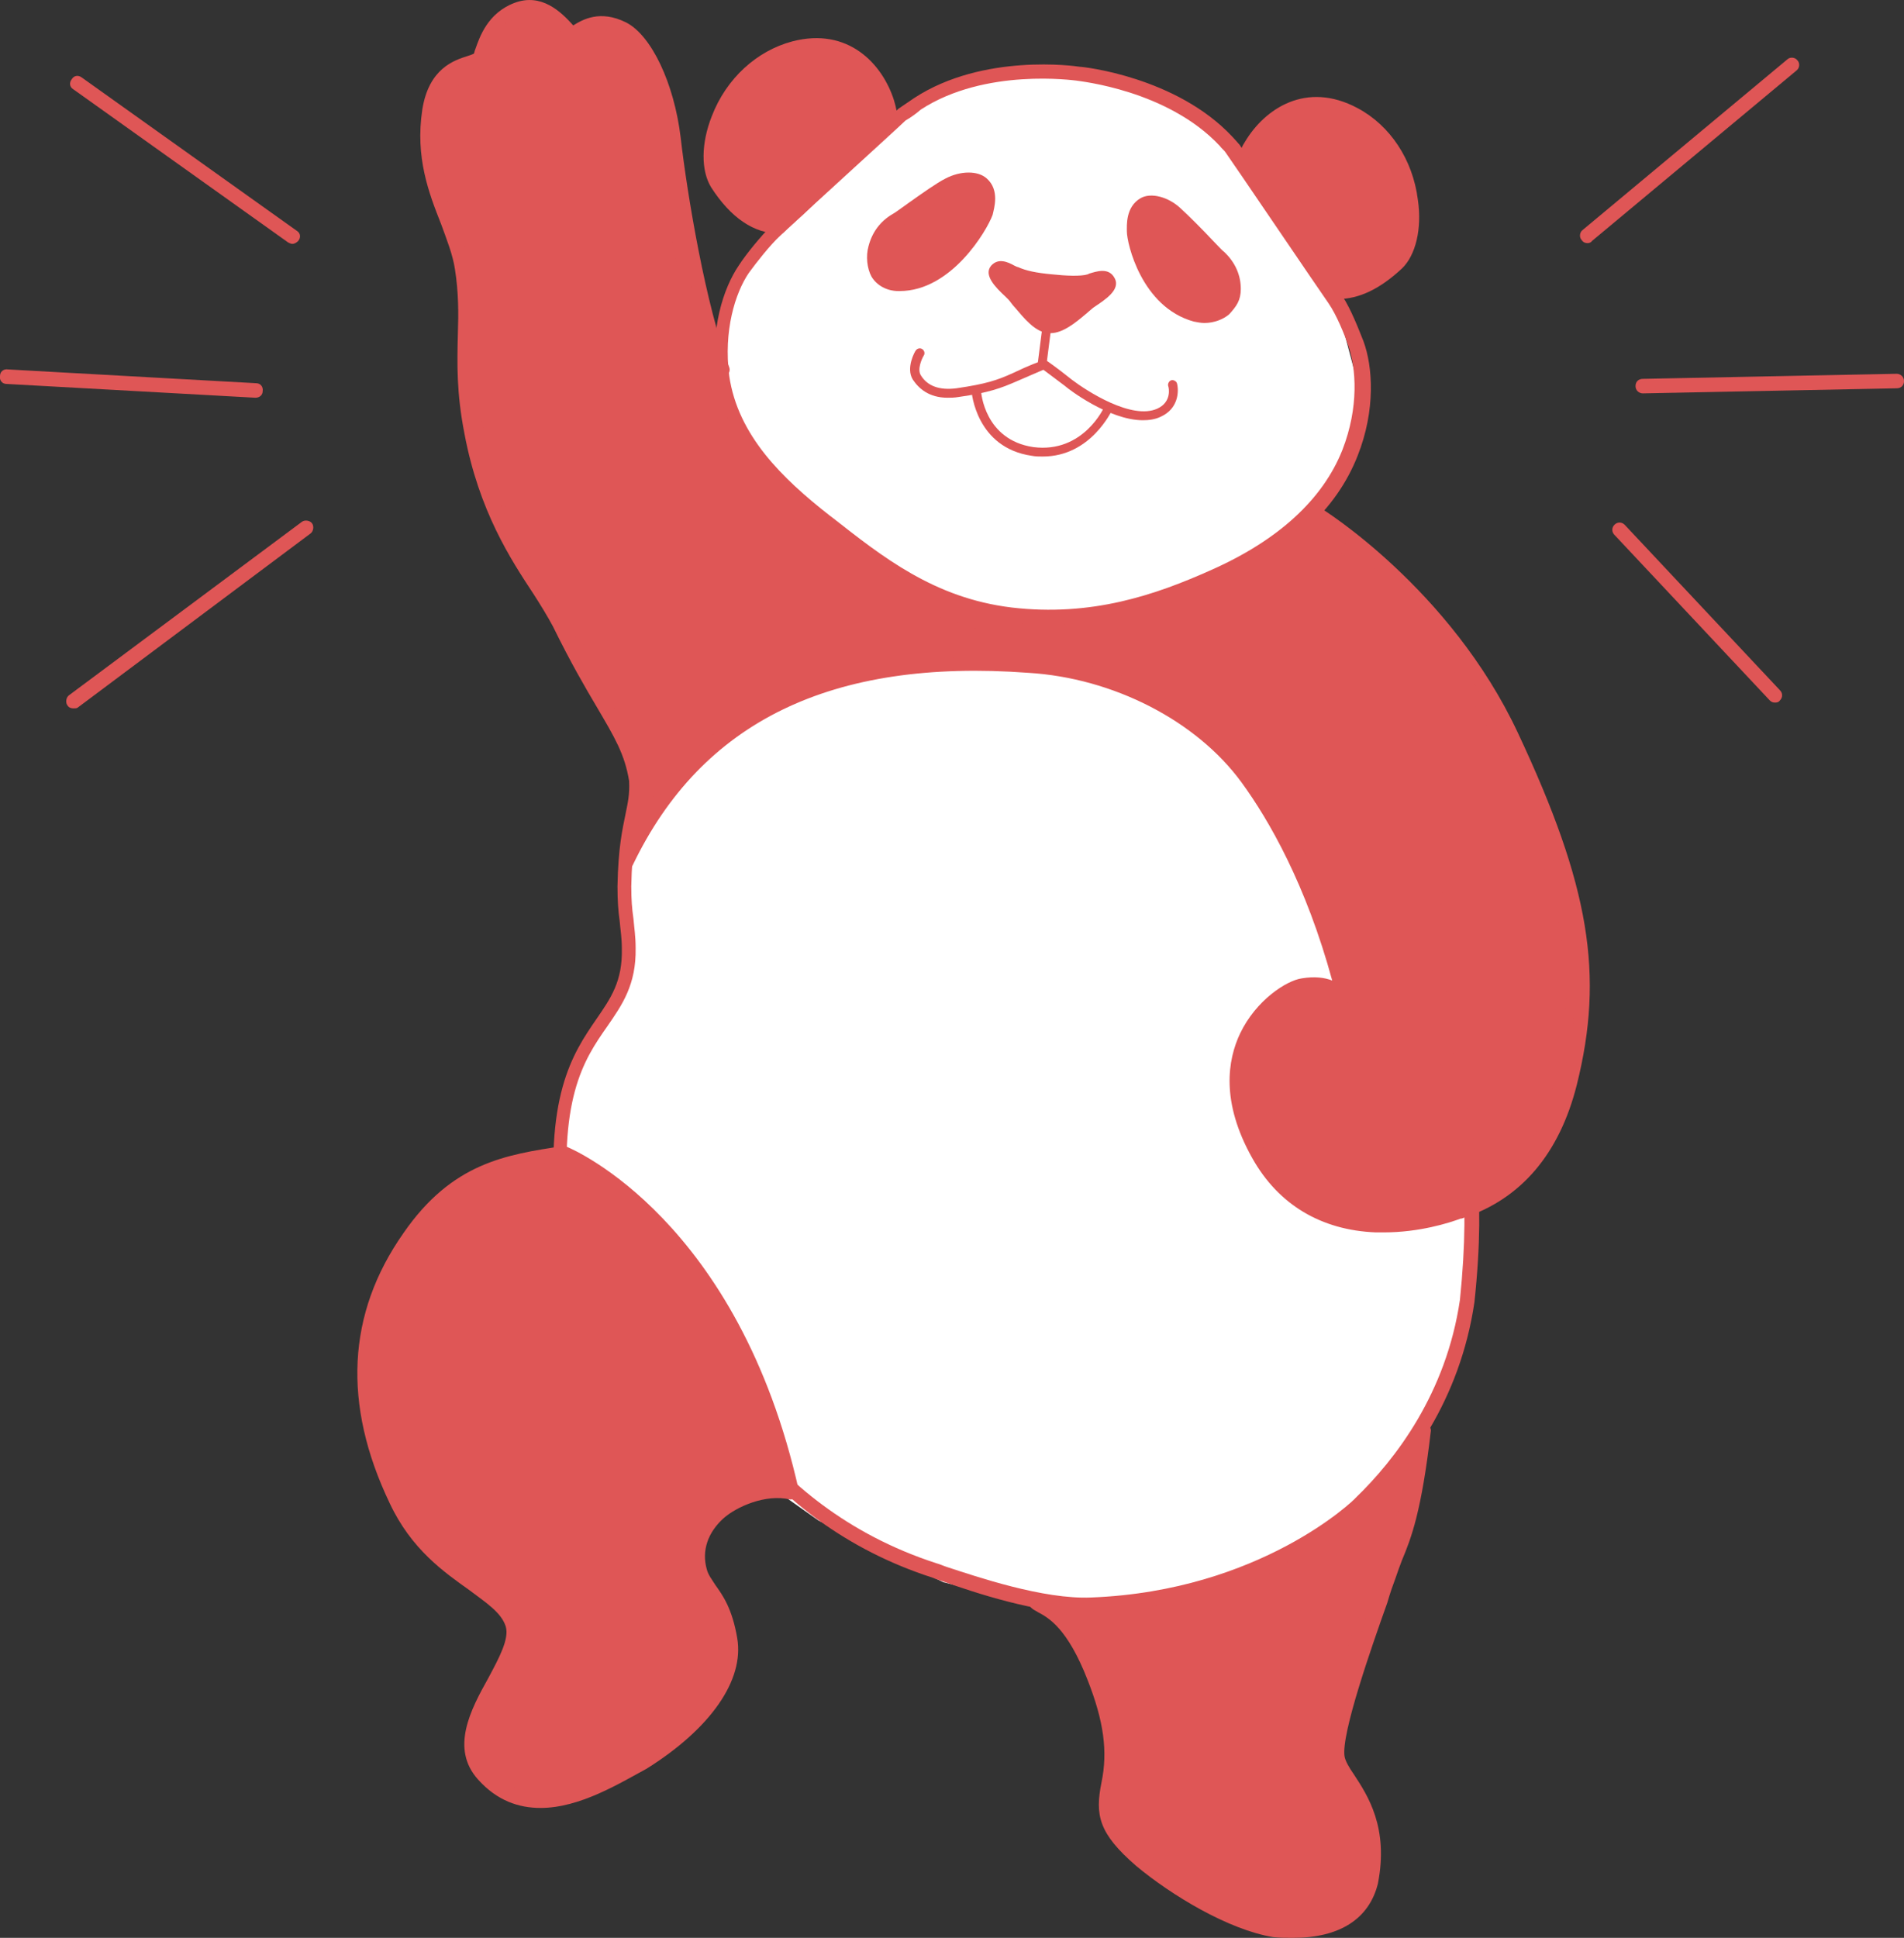 <?xml version="1.0" encoding="utf-8"?>
<!-- Generator: Adobe Illustrator 25.2.1, SVG Export Plug-In . SVG Version: 6.00 Build 0)  -->
<svg version="1.1" xmlns="http://www.w3.org/2000/svg" xmlns:xlink="http://www.w3.org/1999/xlink" x="0px" y="0px"
	 viewBox="0 0 262.4 267" style="enable-background:new 0 0 262.4 267;" xml:space="preserve">
<rect x="0" y="0" width="262.4" height="267" fill="#333333" stroke="none"/>
<style type="text/css">
	.st0{fill:#FFFFFF;}
	.st1{fill:#DF5656;}
	.st2{fill:none;stroke:#DF5656;stroke-width:2;stroke-linecap:round;stroke-linejoin:round;stroke-miterlimit:10;}
	.st3{fill:none;stroke:#DF5656;stroke-width:2.025;stroke-linecap:round;stroke-linejoin:round;stroke-miterlimit:10;}
</style>
<g id="レイヤー_2">
	<path class="st0" d="M108.7,206.6l-31.3-46.6c0,0-0.6-7.1,0-7.3c0.6-0.3,3.4-8.3,3.4-8.3l5.2-8.4l0.3-17.7l12.2-66.9
		c0,0,1.7-11.8,2-11.9c0.3-0.1,9.6-11.9,9.6-11.9l18.1-14.7l13.1-2.7l13.3,0.9l13.5,7.8l16.3,23.7l3.1,11.7l-2.8,10.5l-4.6,8
		l23,91.1v13.3l-6,17.1l-8.9,13.9l-18.4,12.4l-25.2,1L130,218l-17.2-8.5L108.7,206.6"/>
</g>
<g id="レイヤー_1">
	<g>
		<path class="st1" d="M206.6,101.3c-9.1-19.4-25.6-28.9-25.8-29c0,0,0,0,0,0c-3.3,3.4-7.7,6.3-13.2,8.8c-6.7,3-14.1,5.7-23.1,5.7
			c-1.8,0-3.6-0.1-5.5-0.3c-11.2-1.4-18.5-7.2-25.6-12.8l-0.4-0.3c-6.8-5.4-13.3-11.6-14.5-20.5c-0.1-0.4-0.1-0.8-0.1-1.1
			c-3.2-8.5-5.8-24.1-6.7-32c-0.9-7.6-4-13-6.4-14.3C82.6,4.1,81,5,79.8,5.8C79.5,6,79.2,6.1,79,6.2c-0.4,0.2-0.9,0.1-1.2-0.3
			c-1.9-2.2-3.8-4.1-6.5-3.1c-2.8,1.1-3.7,3.6-4.2,5.2c-0.1,0.4-0.2,0.7-0.4,1c-0.3,0.7-1,0.9-1.9,1.1c-1.7,0.5-4.2,1.3-4.9,5.9
			c-0.9,6.1,0.9,10.7,2.5,14.7c0.9,2.3,1.8,4.4,2.1,6.6c0.5,3.4,0.4,6.3,0.4,9.4c-0.1,3.8-0.1,7.8,0.9,13.2
			c2,10.3,6.2,16.8,9.2,21.5c1.1,1.7,2.1,3.2,2.8,4.6c2.5,5,4.5,8.3,6.1,11c2.5,4.2,4,6.8,4.7,10.8c0,0,0,0.1,0,0.1
			c0,2.2-0.2,3.6-0.6,5.2c-0.1,0.6-0.3,1.3-0.4,2.1c10.3-17.8,28.5-25.9,54.2-24c12.3,0.7,24.4,6.9,30.9,15.9
			c4.1,5.6,9.6,15.3,13.3,29.9l0.1,0.6c0.1,0.4-0.1,0.9-0.5,1.1c-0.4,0.2-0.9,0.1-1.2-0.3c-0.4-0.5-1.7-1.7-4.7-1.2
			c-1.4,0.2-5.1,2.4-7,6.5c-2.1,4.4-1.6,9.7,1.6,15.3c7.6,13.4,23.2,8.6,26.3,7.5c0.1,0,0.3-0.1,0.4-0.2c0.9-0.3,1.7-0.6,2.5-1
			c0-0.3-0.1-0.5-0.1-0.8c0.1,0,0.2,0,0.3,0c0.1,0,0.2,0,0.2,0c0.1,0,0.2-0.1,0.3-0.1c0.1,0,0.1,0,0.2,0c0.3,0,0.6-0.2,0.9-0.4
			c0,0.1,0,0.2,0.1,0.3c4.8-3,8.2-8,10-14.9C218.9,135.3,216.7,122.6,206.6,101.3z"/>
		<path class="st1" d="M190.5,169.5c-5.9,0-12.8-2-17.2-9.7c-3.4-5.9-3.9-11.5-1.6-16.3c2.1-4.5,6.1-6.8,7.8-7.1
			c3.5-0.6,5.1,0.9,5.6,1.5l-0.2-0.5c-3.6-14.4-9.1-24-13.1-29.5c-6.3-8.7-18.2-14.8-30.2-15.5c-25.3-1.8-43.2,6.1-53.2,23.5
			c-0.2,0.4-0.8,0.6-1.2,0.4c-0.5-0.2-0.7-0.6-0.6-1.1c0.1-0.8,0.3-1.5,0.4-2.2c0.3-1.6,0.6-2.8,0.6-4.9c-0.7-3.9-2.1-6.4-4.6-10.5
			c-1.6-2.7-3.6-6.1-6.1-11.1c-0.7-1.4-1.6-2.8-2.7-4.5c-3.1-4.8-7.4-11.4-9.4-21.9c-1-5.5-1-9.5-0.9-13.4c0.1-3,0.1-5.9-0.4-9.2
			c-0.3-2.1-1.1-4.2-2-6.4c-1.7-4.2-3.5-8.9-2.6-15.3c0.8-5.2,3.9-6.1,5.6-6.7c0.7-0.2,1.1-0.4,1.3-0.6c0.1-0.2,0.2-0.5,0.3-0.9
			c0.5-1.6,1.5-4.6,4.8-5.8c3.6-1.4,6.1,1.6,7.6,3.4c0.2-0.1,0.4-0.2,0.7-0.4c1.3-0.8,3.3-2,6.4-0.4c2.8,1.4,6.1,7,7,15
			c0.9,7.8,3.5,23.3,6.6,31.7c0,0.1,0.1,0.2,0.1,0.3c0,0.4,0.1,0.7,0.1,1.1c1.2,8.5,7.5,14.6,14.2,19.8l0.4,0.3
			c7,5.5,14.2,11.2,25.1,12.6c1.8,0.2,3.6,0.3,5.4,0.3c8.9,0,16.1-2.7,22.7-5.6c5.3-2.4,9.6-5.2,12.9-8.5c0.3-0.3,0.8-0.4,1.2-0.2
			c0,0,0.1,0,0.1,0.1c1.2,0.7,17.2,10.4,26.1,29.4l0,0c10.1,21.6,12.4,34.4,8.7,49c-1.8,7.1-5.3,12.3-10.4,15.5
			c-0.3,0.2-0.6,0.2-0.8,0.1c-0.2,0.1-0.3,0.1-0.5,0.1c0,0,0,0,0,0c0,0.4-0.2,0.7-0.6,0.8c-0.9,0.4-1.8,0.8-2.7,1.1
			c-0.2,0.1-0.3,0.1-0.4,0.1C199.4,168.2,195.3,169.5,190.5,169.5z M180.9,138.3c-0.3,0-0.7,0-1.2,0.1c-1.1,0.2-4.4,2.1-6.3,6
			c-2,4.1-1.4,9.1,1.6,14.4c7.2,12.7,22.2,8.1,25.1,7c0.1,0,0.3-0.1,0.4-0.2c0.6-0.2,1.2-0.4,1.8-0.7l0,0c-0.1-0.3,0.1-0.7,0.3-0.9
			c0.2-0.2,0.4-0.3,0.7-0.3c0.1,0,0.2,0,0.3,0c0,0,0,0,0,0l0.2-0.1c0.1,0,0.3-0.1,0.4-0.1c0.1,0,0.3-0.1,0.4-0.2
			c0.2-0.2,0.5-0.2,0.8-0.2c4.3-2.9,7.2-7.6,8.8-13.8c3.6-14.1,1.4-26.6-8.5-47.6c-8-16.9-21.7-26.2-24.8-28.2
			c-3.3,3.3-7.7,6.1-12.9,8.4c-6.4,2.8-14.2,5.7-23.5,5.7c-1.9,0-3.8-0.1-5.7-0.3c-11.5-1.4-18.9-7.3-26.1-13l-0.4-0.3
			c-7-5.5-13.6-11.9-14.9-21.1c0-0.4-0.1-0.7-0.1-1.1c-3.2-8.6-5.8-24.2-6.7-32.1c-0.9-7.7-4-12.5-5.9-13.5
			c-2.1-1.1-3.3-0.4-4.4,0.3C80,6.8,79.7,7,79.4,7.1c-0.8,0.4-1.8,0.2-2.4-0.5c-2-2.4-3.4-3.6-5.4-2.8c-2.4,0.9-3.1,3.1-3.6,4.5
			c-0.2,0.4-0.3,0.8-0.4,1.1c-0.5,1-1.6,1.4-2.5,1.6c-1.6,0.5-3.6,1.1-4.2,5.1c-0.9,5.8,0.9,10.3,2.4,14.2c0.9,2.3,1.8,4.5,2.1,6.9
			c0.5,3.5,0.4,6.4,0.4,9.5c-0.1,3.8-0.1,7.7,0.9,13c1.9,10.1,6.1,16.5,9.1,21.2c1.1,1.8,2.1,3.3,2.9,4.7c2.5,4.9,4.4,8.3,6,11
			c2.5,4.3,4.1,6.9,4.8,11.2c0,0.1,0,0.2,0,0.3c0,0.9,0,1.7-0.1,2.5c10.9-15.2,28.4-21.9,52.3-20.2c12.6,0.7,25,7.1,31.7,16.3
			c4.1,5.7,9.8,15.5,13.4,30.2l0.1,0.6c0.2,0.9-0.2,1.8-1,2.3c-0.8,0.4-1.8,0.2-2.4-0.5C183.3,139,182.6,138.3,180.9,138.3z
			 M203.2,163.8L203.2,163.8L203.2,163.8z"/>
	</g>
	<g>
		<path class="st1" d="M40.3,33.6c-0.2,0-0.4-0.1-0.6-0.2L10.1,12.3c-0.5-0.3-0.6-0.9-0.2-1.4c0.3-0.5,0.9-0.6,1.4-0.2l29.6,21.1
			c0.5,0.3,0.6,0.9,0.2,1.4C40.9,33.4,40.6,33.6,40.3,33.6z"/>
		<path class="st1" d="M35.2,54.8C35.2,54.8,35.2,54.8,35.2,54.8L0.9,52.9c-0.6,0-1-0.5-0.9-1.1c0-0.6,0.5-1,1.1-0.9l34.2,1.9
			c0.6,0,1,0.5,0.9,1.1C36.2,54.4,35.8,54.8,35.2,54.8z"/>
		<path class="st1" d="M10.1,97.6c-0.3,0-0.6-0.1-0.8-0.4c-0.3-0.4-0.2-1.1,0.2-1.4l32.1-23.9c0.4-0.3,1.1-0.2,1.4,0.2
			c0.3,0.4,0.2,1.1-0.2,1.4L10.7,97.5C10.6,97.6,10.3,97.6,10.1,97.6z"/>
	</g>
	<path class="st1" d="M218.8,33.5c-0.3,0-0.6-0.1-0.8-0.4c-0.4-0.4-0.3-1.1,0.1-1.4l28.2-23.5c0.4-0.4,1.1-0.3,1.4,0.1
		c0.4,0.4,0.3,1.1-0.1,1.4l-28.2,23.5C219.3,33.4,219,33.5,218.8,33.5z"/>
	<path class="st1" d="M226.4,54.2c-0.5,0-1-0.4-1-1c0-0.6,0.4-1,1-1l35-0.7c0,0,0,0,0,0c0.5,0,1,0.4,1,1c0,0.6-0.4,1-1,1L226.4,54.2
		C226.4,54.2,226.4,54.2,226.4,54.2z"/>
	<path class="st1" d="M244.6,96.8c-0.3,0-0.5-0.1-0.7-0.3l-21.4-22.8c-0.4-0.4-0.4-1,0-1.4c0.4-0.4,1-0.4,1.4,0l21.4,22.8
		c0.4,0.4,0.4,1,0,1.4C245.1,96.8,244.8,96.8,244.6,96.8z"/>
	<path class="st2" d="M190.5,80.5"/>
	<g>
		<g>
			<path class="st1" d="M144.7,221.5c0.5,1.2,4.6,4.8,6.3,9.2c1.9,4.7,4.3,7.6,2.7,15.4c-0.8,3.9-0.4,5.7,4.1,9.6
				c4.5,3.8,13.7,11.2,17.4,10.1l1.3-0.4c5.9,0.3,11.5-2.1,12.3-6.2c1.3-6.6,0.2-8.9-1.9-11.2c-1.7-1.9-2.8-4.5-3.2-6.4
				c-0.6-3.2,1.1-10.6,4.9-21.2c0.7-1.9,1.3-3.4,1.5-4.3c1.3-3.9,4.2-8,5.2-17.6c-2.5,5.3-6.8,8.4-10.3,11.7
				C184.6,210.7,168.8,223.3,144.7,221.5z"/>
			<path class="st1" d="M174.4,266.3c-4,0-11.3-5.5-16.9-10.3c-4.6-3.9-5.1-6-4.3-10c1.3-6.2-0.1-9.2-1.6-12.7
				c-0.3-0.8-0.7-1.6-1-2.4c-1.1-2.8-3.3-5.3-4.7-7c-0.8-1-1.4-1.6-1.6-2.1l-0.3-0.7l0.8,0.1c24.1,1.8,39.8-11,40-11.2
				c0.8-0.7,1.5-1.4,2.3-2.1c2.9-2.6,6-5.4,7.9-9.5l1.3-2.6l-0.3,2.9c-0.8,7.1-2.5,11.2-3.9,14.5c-0.5,1.2-0.9,2.2-1.3,3.2
				c-0.3,0.9-0.9,2.5-1.6,4.3c-3.7,10-5.5,17.7-4.9,20.9c0.4,2.1,1.6,4.5,3.1,6.2c2.3,2.6,3.3,5.2,2,11.6c-0.8,4.2-6.2,6.9-12.8,6.6
				l-1.2,0.3C175.1,266.2,174.8,266.3,174.4,266.3z M145.7,222.1c0.3,0.3,0.6,0.7,0.9,1.1c1.5,1.7,3.7,4.3,4.9,7.3
				c0.3,0.8,0.7,1.6,1,2.4c1.6,3.5,3,6.8,1.7,13.3c-0.8,3.8-0.4,5.4,3.9,9.1c8.3,7.1,14.5,10.7,16.9,10l1.3-0.4l0.1,0
				c6,0.3,11.1-2.2,11.8-5.8c1.3-6.6,0.1-8.7-1.8-10.8c-1.6-1.8-2.9-4.5-3.3-6.7c-0.6-3.5,1.2-11.1,5-21.4c0.7-1.8,1.3-3.4,1.5-4.3
				c0.3-1,0.8-2.1,1.3-3.2c1.2-2.8,2.7-6.2,3.5-11.6c-1.9,3-4.4,5.3-6.9,7.5c-0.8,0.7-1.5,1.4-2.3,2.1
				C185.3,210.6,170.1,223.5,145.7,222.1z"/>
		</g>
	</g>
	<g>
		<path class="st1" d="M157.6,28.2c0.9-0.5,2.7-0.2,4.3,1.2c1.6,1.4,5.1,5.1,6,6c1.1,1.1,2,2.5,2,4.4c0,1.2-0.4,1.8-1.3,2.8
			c-0.7,0.7-2.4,1.1-3.9,0.7c-6.5-1.8-8.4-9.8-8.5-11.5C156.2,30.1,156.5,28.8,157.6,28.2z"/>
		<path class="st1" d="M166,44.5c-0.5,0-1-0.1-1.5-0.2c-7.2-2-9.2-10.8-9.2-12.4c0-0.8-0.2-3.4,1.9-4.6h0c1.4-0.8,3.8-0.2,5.5,1.4
			c1.1,1,3.1,3,4.5,4.5c0.7,0.7,1.2,1.3,1.5,1.5c1.6,1.5,2.3,3.3,2.3,5.1c0,1.6-0.6,2.4-1.6,3.5C168.6,44,167.3,44.5,166,44.5z
			 M158.6,29c-0.2,0-0.4,0-0.5,0.1c0,0,0,0,0,0c-0.4,0.2-0.9,0.7-0.8,2.7c0.1,1.3,1.8,8.9,7.7,10.5c1.2,0.3,2.5,0,2.9-0.4
			c0.8-0.8,1-1.2,1-2.1c0-1.3-0.5-2.5-1.7-3.6c-0.3-0.3-0.9-0.9-1.5-1.6c-1.4-1.5-3.4-3.5-4.4-4.4C160.3,29.3,159.2,29,158.6,29z
			 M157.6,28.2L157.6,28.2L157.6,28.2z"/>
	</g>
	<g>
		<path class="st1" d="M135.3,25.4c-0.7-0.7-2.6-0.8-4.5,0.2c-1.9,1-6.1,4.2-7.2,4.9c-1.4,0.8-2.4,2-2.8,3.8
			c-0.3,1.2-0.2,2.6,0.3,3.4c0.5,0.9,1.7,1.5,2.8,1.5c6.8,0.1,11.4-8.2,11.9-9.8C136.2,27.6,136.2,26.3,135.3,25.4z"/>
		<path class="st1" d="M124,40.1c-0.1,0-0.1,0-0.2,0c-1.6,0-3-0.8-3.7-2c-0.6-1.1-0.8-2.8-0.4-4.2c0.5-1.9,1.6-3.4,3.3-4.4
			c0.4-0.2,1.3-0.9,2.3-1.6c1.7-1.2,3.8-2.7,5-3.3c2.1-1.1,4.5-1.1,5.7,0l0,0c1.8,1.6,1,4.1,0.8,5C136,31.8,131.1,40.1,124,40.1z
			 M133.4,25.9c-0.6,0-1.4,0.2-2.2,0.6c-1.1,0.6-3.1,2-4.8,3.2c-1.1,0.8-2,1.4-2.4,1.7c-1.2,0.7-2,1.8-2.3,3.1
			c-0.3,1-0.1,2.1,0.2,2.7c0.3,0.6,1.1,0.9,1.9,1c6.3,0.1,10.6-8,10.9-9.1c0.6-1.9,0.2-2.5-0.2-2.8l0,0
			C134.4,26,134,25.9,133.4,25.9z"/>
	</g>
	<path class="st2" d="M143.2,88.7"/>
	<path class="st3" d="M151,226.6"/>
	<g>
		<g>
			<path class="st1" d="M123.2,16.7c-6.7,4.7-9.1,8.7-11.6,11.2c-1.4,1.4-2.8,2.5-4.1,3.8c-2.7,0-5.9-1.3-9.1-6.2
				c-2.9-4.7,1.1-16.7,10.9-19.3c7.6-2,11.9,3.2,13.3,7.8C123,14.9,123.2,15.8,123.2,16.7z"/>
			<path class="st1" d="M107.7,32.2l-0.2,0c-3.6,0-6.8-2.2-9.5-6.4c-1.4-2.3-1.4-6,0.1-9.8c2-5.2,6.2-9,11.1-10.3
				c7.7-2,12.4,3.1,14,8.1c0.3,1,0.5,1.9,0.5,2.9l0,0.3l-0.2,0.2c-4.9,3.5-7.4,6.4-9.5,8.8c-0.7,0.9-1.4,1.6-2,2.3
				c-0.9,0.9-1.9,1.8-2.8,2.6c-0.4,0.4-0.9,0.8-1.3,1.2L107.7,32.2z M112.5,6.2c-0.9,0-2,0.1-3,0.4c-4.6,1.2-8.5,4.8-10.4,9.7
				c-1.4,3.4-1.4,6.9-0.2,8.8c2.4,3.8,5.3,5.8,8.4,6c0.4-0.3,0.8-0.7,1.2-1c0.9-0.8,1.9-1.7,2.8-2.6c0.6-0.6,1.3-1.4,2-2.2
				c2.1-2.4,4.6-5.4,9.4-8.8c-0.1-0.8-0.2-1.6-0.5-2.4C121,10.2,117.8,6.2,112.5,6.2z"/>
		</g>
	</g>
	<g>
		<g>
			<path class="st1" d="M192.8,36.6c-3.6,3.5-6.7,4.3-9.1,4.1c-1-1.5-2.1-3-3.1-4.7c-1.9-3.1-3.4-7.8-9.4-14.5
				c0.2-0.6,0.5-1.2,0.9-1.8c2.5-4,7.9-8.1,14.8-4.4C195.7,20.1,196.7,32.7,192.8,36.6z"/>
			<path class="st1" d="M184.4,41.2c-0.3,0-0.6,0-0.8,0l-0.2,0l-0.1-0.2c-0.3-0.5-0.7-1-1-1.5c-0.7-1-1.5-2.1-2.1-3.2
				c-0.5-0.8-0.9-1.7-1.5-2.7c-1.5-3-3.4-6.8-7.9-11.7l-0.2-0.2l0.1-0.3c0.2-0.6,0.5-1.3,0.9-1.9c2.7-4.5,8.4-8.4,15.5-4.6
				c4.5,2.4,7.6,7.1,8.3,12.6c0.6,4-0.3,7.7-2.2,9.5l0,0C190.2,39.8,187.3,41.2,184.4,41.2z M183.9,40.1c2.7,0.2,5.6-1.1,8.5-3.9
				l0,0c1.6-1.6,2.4-5,1.9-8.6c-0.7-5.2-3.6-9.6-7.8-11.9c-6.4-3.5-11.6,0.1-14.1,4.2c-0.3,0.5-0.5,1-0.7,1.4
				c4.4,4.9,6.4,8.8,7.8,11.7c0.5,1,1,1.9,1.4,2.7c0.7,1.1,1.4,2.2,2.1,3.2C183.3,39.3,183.6,39.7,183.9,40.1z"/>
		</g>
	</g>
	<path class="st1" d="M144.8,86.1c-1.8,0-3.6-0.1-5.5-0.3c-11.2-1.4-18.5-7.2-25.6-12.8l-0.4-0.3c-6.8-5.4-13.3-11.6-14.5-20.5
		c-1-6.8,0.9-12.5,3-15.6c1.1-1.7,3.1-4.1,4.5-5.5c1.2-1.3,16.7-15.4,17.4-16c0,0,0.1-0.1,0.1-0.1c0.7-0.5,1.5-1,2.2-1.5
		c9.5-6.2,22.2-4.4,22.8-4.3c0.5,0,13.3,1.4,21,9.6c0.3,0.3,0.9,1,0.9,1c0,0,0.1,0.1,0.1,0.1c0.5,0.8,13.2,19.4,14.2,20.9
		c1.2,1.8,2.3,4.7,2.9,6.2c1.3,3.5,1.7,9.5-0.8,15.8c-2.9,7.4-9.3,13.3-19,17.6C161.1,83.4,153.7,86.1,144.8,86.1z M124.8,16.6
		c-0.9,0.9-16.1,14.7-17.3,15.9c-1.4,1.3-3.2,3.6-4.3,5.1c-1.9,2.8-3.5,8-2.7,14.2c1.2,8.2,7.3,14.1,13.8,19.2l0.4,0.3
		c6.9,5.4,14,11.1,24.7,12.4c11,1.3,19.8-1.7,27.6-5.2c9.2-4.1,15.3-9.7,18-16.5c2.3-5.9,1.9-11.3,0.8-14.4
		c-0.5-1.5-1.6-4.2-2.7-5.8c0,0,0,0,0,0c-1-1.4-13.4-19.7-14.2-20.8c-0.1-0.2-0.6-0.6-0.8-0.9c-7.2-7.7-19.3-8.9-19.8-9
		c-0.2,0-12.5-1.8-21.4,4C126.2,15.7,125.5,16.2,124.8,16.6z"/>
	<path class="st1" d="M178.2,267c-0.9,0-1.8,0-2.7-0.1c-6.2-1-14.1-5.8-18.9-9.8c-5.2-4.5-5.7-7-4.8-11.5c0.9-4.3,0.3-8.5-1.9-14.1
		c-2.8-7.2-5.4-8.6-6.9-9.4c-0.3-0.2-0.6-0.3-0.9-0.6c-0.4-0.3-0.5-0.9-0.2-1.4c0.3-0.4,0.9-0.5,1.4-0.2c0.2,0.1,0.4,0.3,0.7,0.4
		c1.7,1,4.7,2.6,7.8,10.4c2.4,6,3,10.5,2,15.2c-0.8,3.7-0.6,5.5,4.1,9.6c4.7,4,12.3,8.5,17.9,9.3c4.8,0.5,10.9-0.1,12.2-5.8
		c1.3-6.8-1.3-10.8-3.1-13.5c-0.8-1.3-1.5-2.3-1.6-3.3c-0.6-3.2,2.8-13.1,6-22.1c0.5-1.4,0.9-2.5,1.1-3.2c0.3-0.9,0.6-1.7,1-2.6
		c1.2-3,2.5-6.4,3.8-17.4c0.1-0.5,0.5-0.9,1.1-0.9c0.5,0.1,0.9,0.6,0.9,1.1c-1.3,11.2-2.7,14.8-4,17.9c-0.3,0.8-0.6,1.6-0.9,2.5
		c-0.3,0.8-0.7,1.9-1.1,3.3c-2.1,5.9-6.4,18.1-5.9,21.2c0.1,0.6,0.6,1.5,1.3,2.5c1.9,2.9,4.8,7.3,3.3,15
		C188.7,264.4,184.6,267,178.2,267z"/>
	<path class="st1" d="M149.7,222.3c-6.8,0-15.5-2.9-19.7-4.4c-0.5-0.2-1-0.3-1.4-0.5c-24.6-7.9-33.1-28.3-34-30.7
		c-1.6-1.5-3.9-2.8-6.2-4.1c-5.3-3-11.4-6.4-11.7-13.8c-1.8-17.7,2.2-23.6,5.5-28.4c2-2.9,3.6-5.2,3.5-9.7c0-1.5-0.2-2.6-0.3-3.8
		c-0.2-1.4-0.3-2.8-0.3-4.8c0.1-5.4,0.7-7.9,1.1-9.9c0.3-1.5,0.6-2.7,0.5-4.6c-0.6-3.7-2-6-4.4-10.1c-1.6-2.7-3.6-6.1-6.1-11.2
		c-0.7-1.3-1.6-2.8-2.7-4.5C70.4,77.1,66,70.4,64,59.7c-1.1-5.6-1-9.7-0.9-13.6c0.1-3,0.1-5.8-0.4-9c-0.3-2-1.1-4-1.9-6.2
		c-1.7-4.3-3.6-9.2-2.6-15.8c0.9-5.7,4.4-6.8,6.3-7.4c0.3-0.1,0.6-0.2,0.8-0.3c0.1-0.2,0.1-0.4,0.2-0.6c0.6-1.7,1.7-5,5.4-6.4
		C74.6-1,77.3,1.6,79,3.5c1.3-0.8,3.7-2.2,7.3-0.4c3.5,1.8,6.6,8.4,7.5,15.8c0.9,7.9,3.5,23.4,6.7,31.7c0.2,0.5-0.1,1.1-0.6,1.3
		c-0.5,0.2-1.1-0.1-1.3-0.6c-3.2-8.5-5.9-24.2-6.8-32.2c-0.9-7.6-4-13-6.4-14.3c-2.6-1.3-4.2-0.4-5.4,0.4c-0.3,0.2-0.5,0.3-0.8,0.4
		c-0.4,0.2-0.9,0.1-1.2-0.3c-1.9-2.2-3.8-4.1-6.5-3.1c-2.8,1.1-3.7,3.6-4.2,5.2c-0.1,0.4-0.2,0.7-0.4,1c-0.3,0.7-1,0.9-1.9,1.1
		c-1.7,0.5-4.2,1.3-4.9,5.9c-0.9,6.1,0.9,10.7,2.5,14.7c0.9,2.3,1.8,4.4,2.1,6.6c0.5,3.4,0.4,6.3,0.4,9.4c-0.1,3.8-0.1,7.8,0.9,13.2
		c2,10.3,6.2,16.8,9.2,21.5c1.1,1.7,2.1,3.2,2.8,4.6c2.5,5,4.5,8.3,6,11c2.5,4.2,4,6.8,4.7,10.8c0,0,0,0.1,0,0.1
		c0,2.2-0.2,3.6-0.6,5.2c-0.4,1.9-1,4.3-1.1,9.6c0,1.9,0.1,3.1,0.3,4.5c0.1,1.2,0.3,2.4,0.3,4c0.1,5.1-1.9,7.9-3.9,10.8
		c-3.3,4.7-6.9,10.1-5.2,27.1c0.3,6.4,5.6,9.4,10.7,12.3c2.6,1.4,5,2.8,6.8,4.5c0.1,0.1,0.2,0.2,0.2,0.4c0.1,0.2,7.8,21.6,32.9,29.7
		c0.4,0.1,0.8,0.3,1.4,0.5c4,1.3,13.3,4.5,19.9,4.2c23.3-0.9,36.3-13.5,36.4-13.7c5.5-5.3,12.5-14.4,14.4-27.3
		c1.6-15.6-0.2-23-1.9-29.5c-1.3-5.2-2.6-10.1-1.8-18.3c0.1-1.4,0.4-2.7,0.6-3.9c0.3-1.7,0.7-3.4,0.6-5.4c0-0.5,0.4-1,1-1
		c0.5,0,1,0.4,1,1c0,2.2-0.3,4.1-0.6,5.8c-0.2,1.2-0.5,2.4-0.6,3.7c-0.7,7.9,0.5,12.4,1.8,17.7c1.7,6.7,3.6,14.2,1.9,30.2
		c-2,13.6-9.2,23-15,28.5c-0.1,0.1-3.4,3.4-9.7,6.8c-5.8,3.1-15.4,6.9-28,7.4C150.3,222.3,150,222.3,149.7,222.3z"/>
	<g>
		<path class="st1" d="M130.6,54.8c-2.6,0-4-1.3-4.8-2.5c-1-1.6,0.3-3.9,0.4-4c0.2-0.3,0.6-0.4,0.9-0.2c0.3,0.2,0.4,0.6,0.2,0.9
			c-0.3,0.5-0.9,1.9-0.4,2.7c0.9,1.5,2.6,2.1,4.9,1.8c4.1-0.6,5.6-1.1,7.8-2.1c2.3-1.1,3.7-1.6,3.8-1.6c0.3-0.1,0.7,0,0.8,0.3
			c0.1,0.3,0,0.7-0.3,0.8c0,0-1.4,0.6-3.7,1.6c-2.3,1-3.9,1.6-8.1,2.2C131.5,54.8,131,54.8,130.6,54.8z"/>
		<path class="st1" d="M157.5,57.9c-4.7,0-10.4-4.4-10.7-4.7c-2-1.5-3.2-2.4-3.2-2.4c-0.3-0.2-0.3-0.6-0.1-0.9
			c0.2-0.3,0.6-0.3,0.9-0.1c0,0,1.3,0.9,3.3,2.5c2.1,1.6,8.3,5.6,11.8,4c2-0.9,1.6-2.9,1.5-3.1c-0.1-0.3,0.1-0.7,0.4-0.8
			c0.3-0.1,0.7,0.1,0.8,0.4c0.3,1.1,0.2,3.5-2.2,4.6C159.2,57.8,158.3,57.9,157.5,57.9z"/>
		<path class="st1" d="M143.6,50.9C143.6,50.9,143.6,50.9,143.6,50.9c-0.4,0-0.7-0.4-0.6-0.7l0.6-4.7c0-0.3,0.4-0.6,0.7-0.5
			c0.3,0,0.6,0.4,0.5,0.7l-0.6,4.7C144.2,50.7,143.9,50.9,143.6,50.9z"/>
		<path class="st1" d="M143.7,62.9c-0.5,0-1,0-1.5-0.1c-7.7-1.1-8.3-8.8-8.3-8.9c0-0.3,0.2-0.6,0.6-0.7c0.3,0,0.6,0.2,0.7,0.6
			c0,0.3,0.5,6.8,7.2,7.8c6.9,0.9,9.8-5.5,9.8-5.6c0.1-0.3,0.5-0.5,0.8-0.3c0.3,0.1,0.5,0.5,0.3,0.8
			C153.2,56.5,150.4,62.9,143.7,62.9z"/>
		<g>
			<path class="st1" d="M150.1,38.4c1-0.3,2.4-0.8,2.9,0.2c0.6,1-1.3,2.3-2.6,3.1c-1.3,0.9-3.8,3.8-6,3.5c-2.1-0.2-3.9-3.4-5-4.5
				c-1.1-1.1-3.2-2.9-2.4-3.8c0.8-0.9,2,0,2.9,0.4c1.3,0.6,3,0.9,4.9,1.1C146.9,38.6,148.9,38.8,150.1,38.4z"/>
			<path class="st1" d="M144.8,45.9c-0.1,0-0.2,0-0.4,0c-1.8-0.2-3.3-2.1-4.5-3.5c-0.4-0.4-0.7-0.9-0.9-1.1l-0.4-0.4
				c-1.4-1.3-3.1-3-2-4.3c1-1.1,2.3-0.5,3.2,0c0.2,0.1,0.4,0.2,0.5,0.2c1.1,0.5,2.5,0.8,4.7,1c1.9,0.2,3.9,0.3,4.9,0l0.2-0.1
				c1-0.3,2.7-0.9,3.5,0.6c0.9,1.6-1.3,3-2.8,4c-0.3,0.2-0.7,0.6-1.2,1C148.3,44.4,146.5,45.9,144.8,45.9z M137.9,37.2
				c-0.1,0-0.2,0.1-0.3,0.1c-0.1,0.4,1.4,1.9,1.9,2.4c0.2,0.2,0.3,0.3,0.5,0.5c0.3,0.3,0.7,0.7,1,1.2c1,1.2,2.3,2.9,3.6,3
				c1.3,0.2,3-1.3,4.2-2.4c0.5-0.4,0.9-0.8,1.3-1.1c0.6-0.4,2.6-1.7,2.4-2.2c-0.2-0.4-0.8-0.3-1.9,0.1l-0.2,0.1l0,0
				c-1.2,0.4-3.1,0.3-5.5,0c-2.3-0.2-3.9-0.6-5.1-1.1c-0.2-0.1-0.4-0.2-0.6-0.3C138.5,37.4,138.1,37.2,137.9,37.2z M150.1,38.4
				L150.1,38.4L150.1,38.4z"/>
		</g>
	</g>
	<path class="st1" d="M190.7,169.8c-0.4,0-0.7,0-1.1,0c-7.5-0.3-13.4-3.8-17-10.2c-4.4-7.8-3.4-13.6-1.7-17.2
		c2.2-4.6,6.4-7.3,8.5-7.6c1.8-0.3,3.2-0.1,4.2,0.3c-3.6-13.2-8.7-22.1-12.5-27.3c-6.2-8.5-17.7-14.4-29.4-15.1
		c-27.1-2-45,6.7-54.5,26.5c-0.2,0.5-0.8,0.7-1.3,0.5c-0.5-0.2-0.7-0.8-0.5-1.3c9.8-20.3,28.8-29.6,56.4-27.6
		c12.3,0.7,24.4,6.9,30.9,15.9c4.1,5.6,9.6,15.3,13.3,29.9l0.1,0.6c0.1,0.4-0.1,0.9-0.5,1.1c-0.4,0.2-0.9,0.1-1.2-0.3
		c-0.4-0.5-1.7-1.7-4.7-1.2c-1.4,0.2-5.1,2.4-7,6.5c-2.1,4.4-1.6,9.7,1.6,15.3c7.6,13.4,23.2,8.6,26.3,7.5c0.1,0,0.3-0.1,0.4-0.2
		c7.3-2.4,12.1-8.1,14.3-16.9c3.7-14.7,1.7-26.5-7.9-47.1c-9.1-19.4-26.3-30.1-26.5-30.2c-0.5-0.3-0.6-0.9-0.3-1.4
		c0.3-0.5,0.9-0.6,1.4-0.3c0.2,0.1,17.9,11.1,27.2,31c9.9,21.1,11.9,33.3,8.1,48.5c-2.4,9.5-7.7,15.7-15.6,18.3
		c-0.2,0.1-0.3,0.1-0.4,0.1C199.7,168.5,195.6,169.8,190.7,169.8z"/>
	<g>
		<path class="st1" d="M77.6,158.9c0,0,23.1,9.6,31.4,46.7c-3.7-0.9-8,1-10.1,2.8c-2.6,2.3-3.4,5.2-2.6,8c0.8,2.7,3.1,3.2,4.1,9.3
			c1,6.1-4.9,12.5-12,17c-7.1,4.4-15.6,8.7-21.8,1.8c-5.8-6.4,5.7-15.6,4-20.7c-1.7-5.1-11-6.4-16.1-17.1
			c-6.3-13.1-5.8-25.3,1.8-36.2C62.8,161.2,69.9,160.1,77.6,158.9"/>
		<path class="st1" d="M74.5,249.1c-3,0-6-1-8.6-3.9c-3.9-4.3-1-9.7,1.4-14c1.5-2.8,2.9-5.4,2.4-7.1c-0.6-1.9-2.6-3.2-5-5
			c-3.5-2.5-8-5.6-11-12c-6.5-13.6-5.9-26.1,1.9-37.2c6.7-9.7,14.1-10.8,22-12c0.2,0,0.4,0,0.5,0.1c1,0.4,23.7,10.2,32,47.4
			c0.1,0.3,0,0.7-0.3,0.9c-0.2,0.2-0.6,0.3-0.9,0.3c-3.4-0.8-7.4,1-9.2,2.6c-2.2,2-3,4.5-2.3,7c0.2,0.8,0.7,1.4,1.2,2.2
			c1,1.4,2.3,3.2,3,7.3c1,5.8-3.7,12.5-12.5,18C85.4,245.7,79.9,249.1,74.5,249.1z M77.4,159.9c-7.6,1.2-14.2,2.3-20.3,11.1
			c-7.3,10.5-7.9,22.3-1.7,35.2c2.8,5.9,7,8.9,10.4,11.2c2.6,1.9,4.9,3.5,5.8,6c0.8,2.5-0.8,5.5-2.5,8.7c-2.3,4.2-4.6,8.4-1.6,11.7
			c5.2,5.7,12,3.3,20.5-2c6.2-3.9,12.6-10.1,11.6-16c-0.6-3.6-1.7-5.1-2.6-6.4c-0.6-0.8-1.2-1.6-1.5-2.8c-0.9-3.3,0.1-6.6,2.8-9.1
			c2.1-1.9,5.9-3.5,9.4-3.3C99.8,171.4,79.9,161.1,77.4,159.9z"/>
	</g>
</g>
</svg>
